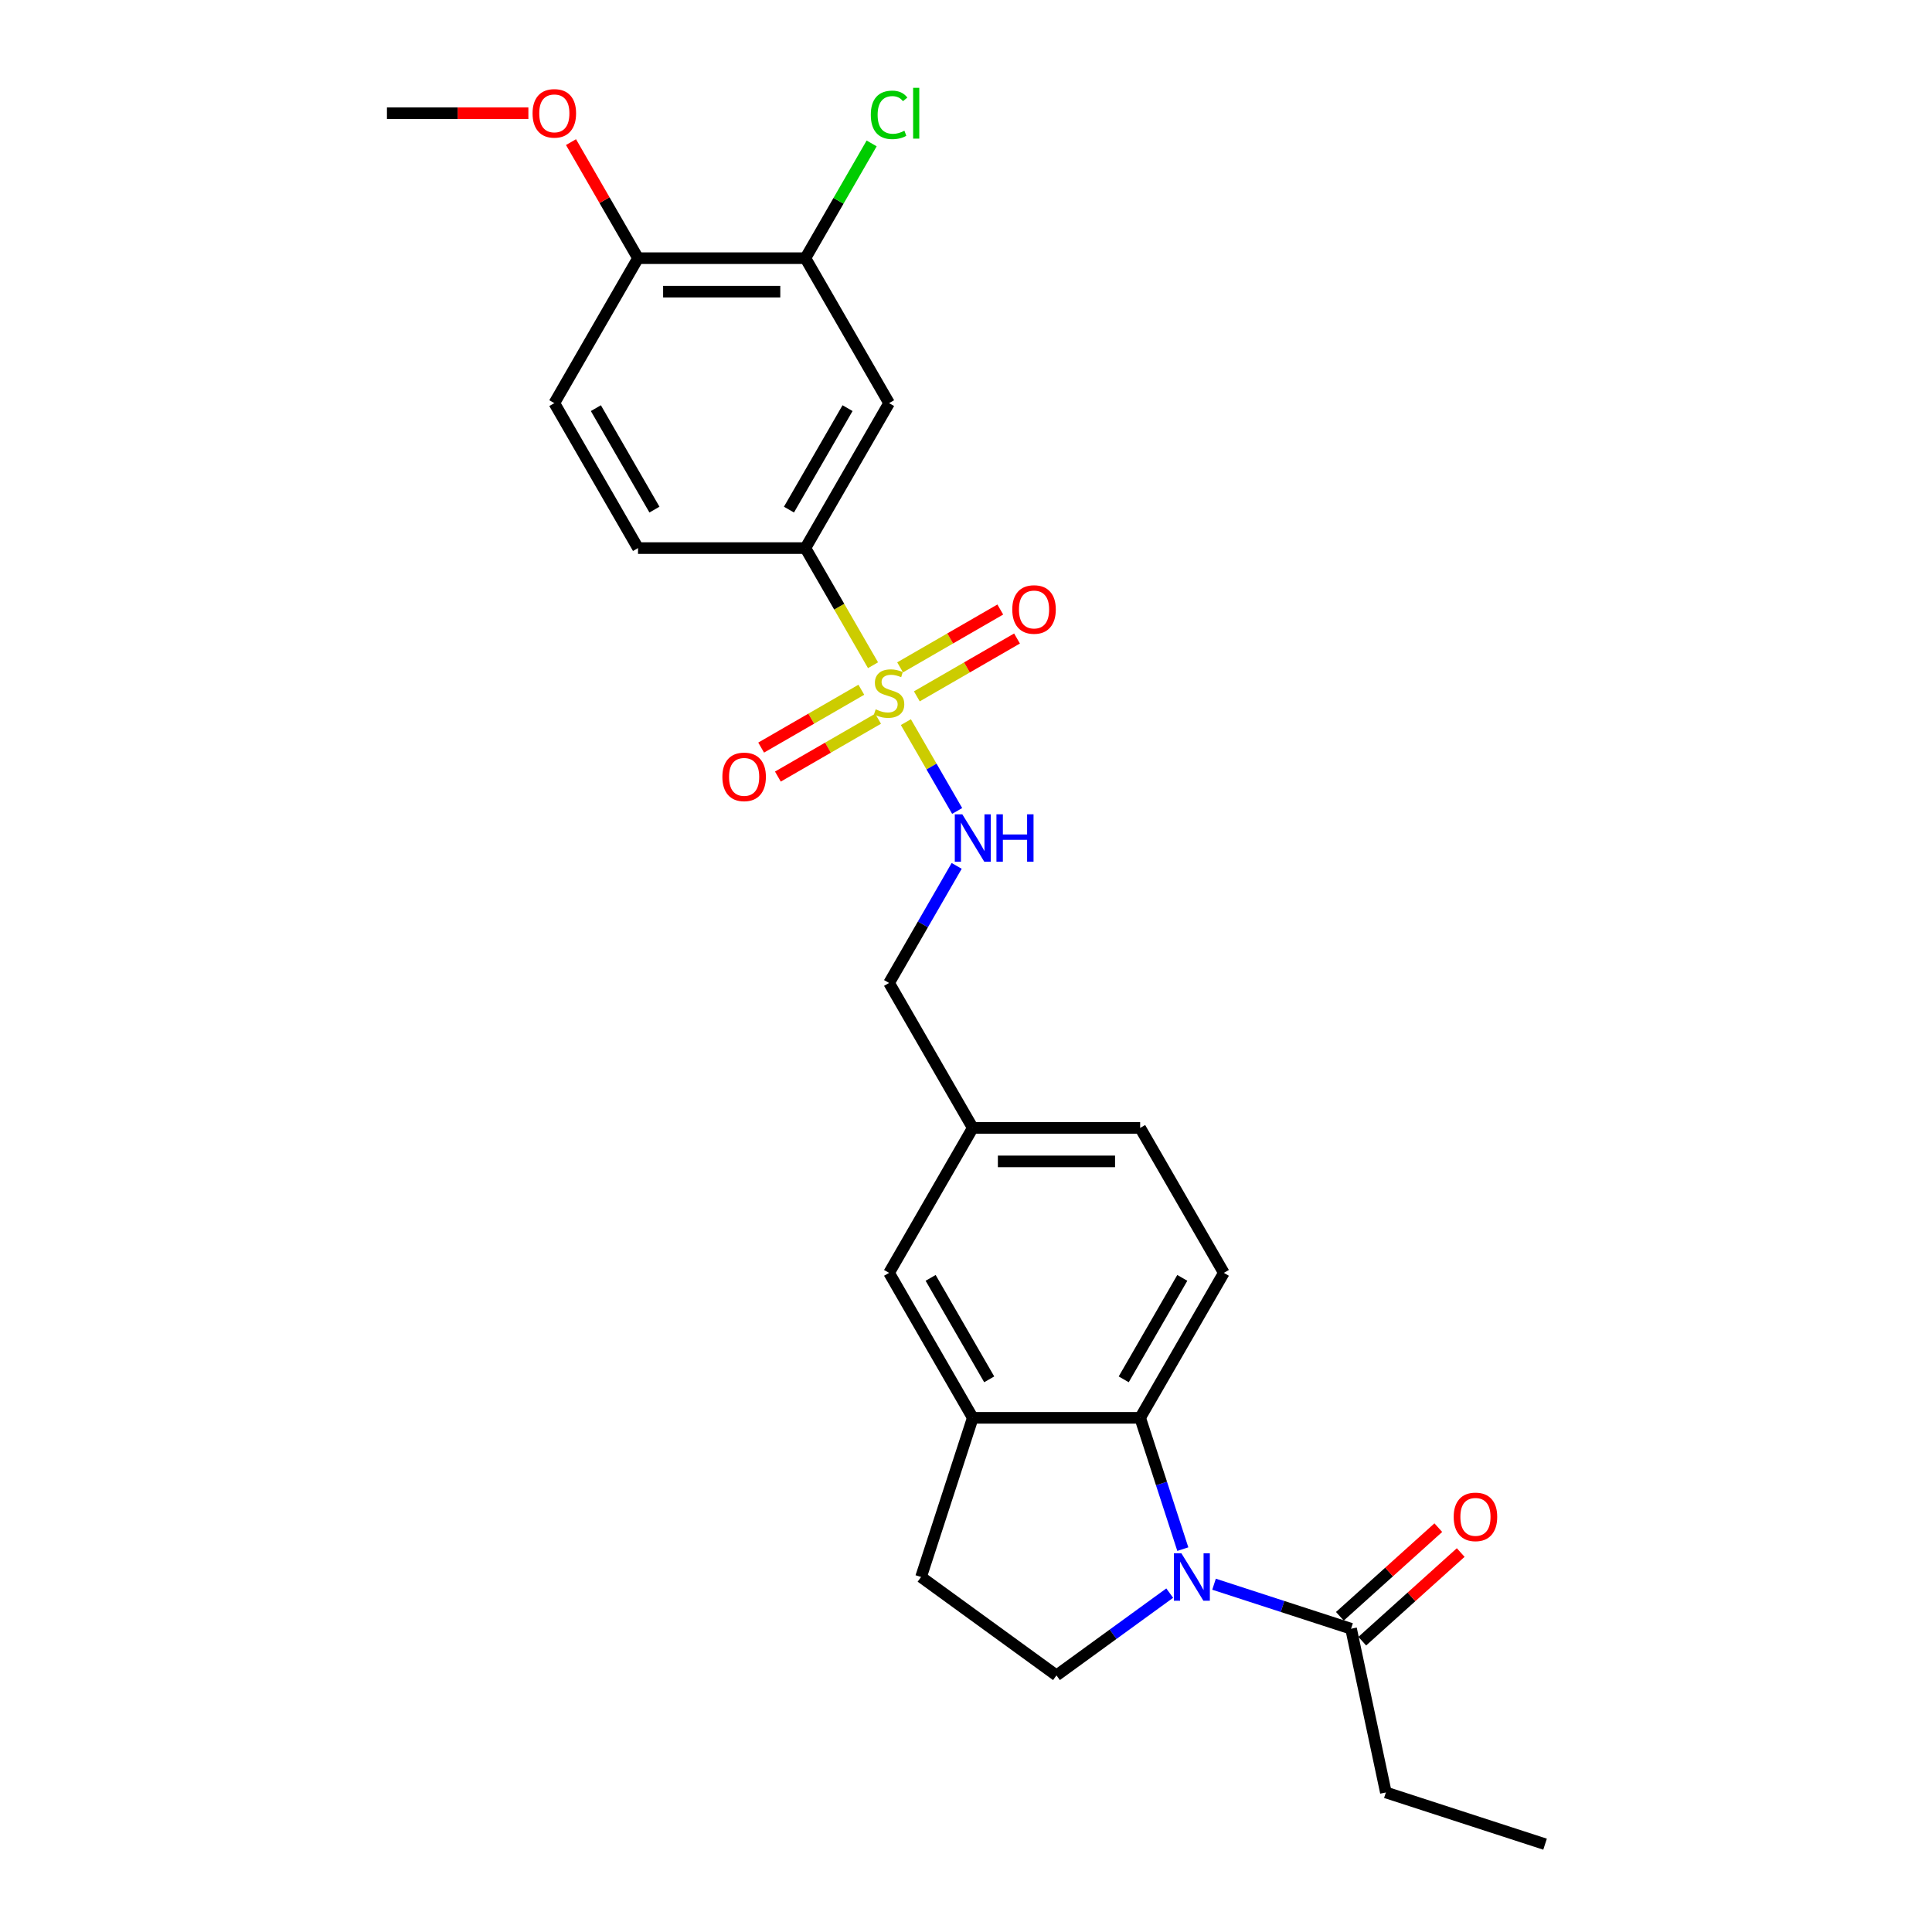<?xml version='1.0' encoding='iso-8859-1'?>
<svg version='1.1' baseProfile='full'
              xmlns='http://www.w3.org/2000/svg'
                      xmlns:rdkit='http://www.rdkit.org/xml'
                      xmlns:xlink='http://www.w3.org/1999/xlink'
                  xml:space='preserve'
width='1000px' height='1000px' viewBox='0 0 1000 1000'>
<!-- END OF HEADER -->
<rect style='opacity:1.0;fill:#FFFFFF;stroke:none' width='1000' height='1000' x='0' y='0'> </rect>
<path class='bond-2' d='M 451.876,344.322 L 434.374,314.007' style='fill:none;fill-rule:evenodd;stroke:#CCCC00;stroke-width:6px;stroke-linecap:butt;stroke-linejoin:miter;stroke-opacity:1' />
<path class='bond-2' d='M 434.374,314.007 L 416.871,283.692' style='fill:none;fill-rule:evenodd;stroke:#000000;stroke-width:6px;stroke-linecap:butt;stroke-linejoin:miter;stroke-opacity:1' />
<path class='bond-5' d='M 468.882,373.778 L 482.154,396.764' style='fill:none;fill-rule:evenodd;stroke:#CCCC00;stroke-width:6px;stroke-linecap:butt;stroke-linejoin:miter;stroke-opacity:1' />
<path class='bond-5' d='M 482.154,396.764 L 495.425,419.75' style='fill:none;fill-rule:evenodd;stroke:#0000FF;stroke-width:6px;stroke-linecap:butt;stroke-linejoin:miter;stroke-opacity:1' />
<path class='bond-9' d='M 445.825,357.01 L 419.896,371.98' style='fill:none;fill-rule:evenodd;stroke:#CCCC00;stroke-width:6px;stroke-linecap:butt;stroke-linejoin:miter;stroke-opacity:1' />
<path class='bond-9' d='M 419.896,371.98 L 393.968,386.95' style='fill:none;fill-rule:evenodd;stroke:#FF0000;stroke-width:6px;stroke-linecap:butt;stroke-linejoin:miter;stroke-opacity:1' />
<path class='bond-9' d='M 454.488,372.016 L 428.56,386.986' style='fill:none;fill-rule:evenodd;stroke:#CCCC00;stroke-width:6px;stroke-linecap:butt;stroke-linejoin:miter;stroke-opacity:1' />
<path class='bond-9' d='M 428.56,386.986 L 402.631,401.955' style='fill:none;fill-rule:evenodd;stroke:#FF0000;stroke-width:6px;stroke-linecap:butt;stroke-linejoin:miter;stroke-opacity:1' />
<path class='bond-10' d='M 474.553,360.431 L 500.482,345.461' style='fill:none;fill-rule:evenodd;stroke:#CCCC00;stroke-width:6px;stroke-linecap:butt;stroke-linejoin:miter;stroke-opacity:1' />
<path class='bond-10' d='M 500.482,345.461 L 526.411,330.491' style='fill:none;fill-rule:evenodd;stroke:#FF0000;stroke-width:6px;stroke-linecap:butt;stroke-linejoin:miter;stroke-opacity:1' />
<path class='bond-10' d='M 465.89,345.425 L 491.818,330.455' style='fill:none;fill-rule:evenodd;stroke:#CCCC00;stroke-width:6px;stroke-linecap:butt;stroke-linejoin:miter;stroke-opacity:1' />
<path class='bond-10' d='M 491.818,330.455 L 517.747,315.486' style='fill:none;fill-rule:evenodd;stroke:#FF0000;stroke-width:6px;stroke-linecap:butt;stroke-linejoin:miter;stroke-opacity:1' />
<path class='bond-0' d='M 612.225,801.826 L 601.184,767.845' style='fill:none;fill-rule:evenodd;stroke:#0000FF;stroke-width:6px;stroke-linecap:butt;stroke-linejoin:miter;stroke-opacity:1' />
<path class='bond-0' d='M 601.184,767.845 L 590.143,733.864' style='fill:none;fill-rule:evenodd;stroke:#000000;stroke-width:6px;stroke-linecap:butt;stroke-linejoin:miter;stroke-opacity:1' />
<path class='bond-3' d='M 628.385,819.986 L 663.847,831.509' style='fill:none;fill-rule:evenodd;stroke:#0000FF;stroke-width:6px;stroke-linecap:butt;stroke-linejoin:miter;stroke-opacity:1' />
<path class='bond-3' d='M 663.847,831.509 L 699.31,843.031' style='fill:none;fill-rule:evenodd;stroke:#000000;stroke-width:6px;stroke-linecap:butt;stroke-linejoin:miter;stroke-opacity:1' />
<path class='bond-28' d='M 605.444,824.593 L 576.134,845.888' style='fill:none;fill-rule:evenodd;stroke:#0000FF;stroke-width:6px;stroke-linecap:butt;stroke-linejoin:miter;stroke-opacity:1' />
<path class='bond-28' d='M 576.134,845.888 L 546.825,867.182' style='fill:none;fill-rule:evenodd;stroke:#000000;stroke-width:6px;stroke-linecap:butt;stroke-linejoin:miter;stroke-opacity:1' />
<path class='bond-1' d='M 590.143,733.864 L 633.46,658.835' style='fill:none;fill-rule:evenodd;stroke:#000000;stroke-width:6px;stroke-linecap:butt;stroke-linejoin:miter;stroke-opacity:1' />
<path class='bond-1' d='M 581.635,713.946 L 611.957,661.426' style='fill:none;fill-rule:evenodd;stroke:#000000;stroke-width:6px;stroke-linecap:butt;stroke-linejoin:miter;stroke-opacity:1' />
<path class='bond-27' d='M 590.143,733.864 L 503.507,733.864' style='fill:none;fill-rule:evenodd;stroke:#000000;stroke-width:6px;stroke-linecap:butt;stroke-linejoin:miter;stroke-opacity:1' />
<path class='bond-6' d='M 416.871,283.692 L 460.189,208.663' style='fill:none;fill-rule:evenodd;stroke:#000000;stroke-width:6px;stroke-linecap:butt;stroke-linejoin:miter;stroke-opacity:1' />
<path class='bond-6' d='M 408.363,263.774 L 438.686,211.254' style='fill:none;fill-rule:evenodd;stroke:#000000;stroke-width:6px;stroke-linecap:butt;stroke-linejoin:miter;stroke-opacity:1' />
<path class='bond-16' d='M 416.871,283.692 L 330.236,283.692' style='fill:none;fill-rule:evenodd;stroke:#000000;stroke-width:6px;stroke-linecap:butt;stroke-linejoin:miter;stroke-opacity:1' />
<path class='bond-15' d='M 705.107,849.469 L 730.584,826.53' style='fill:none;fill-rule:evenodd;stroke:#000000;stroke-width:6px;stroke-linecap:butt;stroke-linejoin:miter;stroke-opacity:1' />
<path class='bond-15' d='M 730.584,826.53 L 756.061,803.59' style='fill:none;fill-rule:evenodd;stroke:#FF0000;stroke-width:6px;stroke-linecap:butt;stroke-linejoin:miter;stroke-opacity:1' />
<path class='bond-15' d='M 693.513,836.593 L 718.99,813.653' style='fill:none;fill-rule:evenodd;stroke:#000000;stroke-width:6px;stroke-linecap:butt;stroke-linejoin:miter;stroke-opacity:1' />
<path class='bond-15' d='M 718.99,813.653 L 744.467,790.713' style='fill:none;fill-rule:evenodd;stroke:#FF0000;stroke-width:6px;stroke-linecap:butt;stroke-linejoin:miter;stroke-opacity:1' />
<path class='bond-23' d='M 699.31,843.031 L 717.322,927.774' style='fill:none;fill-rule:evenodd;stroke:#000000;stroke-width:6px;stroke-linecap:butt;stroke-linejoin:miter;stroke-opacity:1' />
<path class='bond-4' d='M 503.507,733.864 L 460.189,658.835' style='fill:none;fill-rule:evenodd;stroke:#000000;stroke-width:6px;stroke-linecap:butt;stroke-linejoin:miter;stroke-opacity:1' />
<path class='bond-4' d='M 512.015,713.946 L 481.693,661.426' style='fill:none;fill-rule:evenodd;stroke:#000000;stroke-width:6px;stroke-linecap:butt;stroke-linejoin:miter;stroke-opacity:1' />
<path class='bond-12' d='M 503.507,733.864 L 476.735,816.259' style='fill:none;fill-rule:evenodd;stroke:#000000;stroke-width:6px;stroke-linecap:butt;stroke-linejoin:miter;stroke-opacity:1' />
<path class='bond-19' d='M 495.174,448.183 L 477.681,478.48' style='fill:none;fill-rule:evenodd;stroke:#0000FF;stroke-width:6px;stroke-linecap:butt;stroke-linejoin:miter;stroke-opacity:1' />
<path class='bond-19' d='M 477.681,478.48 L 460.189,508.778' style='fill:none;fill-rule:evenodd;stroke:#000000;stroke-width:6px;stroke-linecap:butt;stroke-linejoin:miter;stroke-opacity:1' />
<path class='bond-8' d='M 460.189,208.663 L 416.871,133.635' style='fill:none;fill-rule:evenodd;stroke:#000000;stroke-width:6px;stroke-linecap:butt;stroke-linejoin:miter;stroke-opacity:1' />
<path class='bond-7' d='M 546.825,867.182 L 476.735,816.259' style='fill:none;fill-rule:evenodd;stroke:#000000;stroke-width:6px;stroke-linecap:butt;stroke-linejoin:miter;stroke-opacity:1' />
<path class='bond-20' d='M 416.871,133.635 L 434.018,103.935' style='fill:none;fill-rule:evenodd;stroke:#000000;stroke-width:6px;stroke-linecap:butt;stroke-linejoin:miter;stroke-opacity:1' />
<path class='bond-20' d='M 434.018,103.935 L 451.166,74.235' style='fill:none;fill-rule:evenodd;stroke:#00CC00;stroke-width:6px;stroke-linecap:butt;stroke-linejoin:miter;stroke-opacity:1' />
<path class='bond-26' d='M 416.871,133.635 L 330.236,133.635' style='fill:none;fill-rule:evenodd;stroke:#000000;stroke-width:6px;stroke-linecap:butt;stroke-linejoin:miter;stroke-opacity:1' />
<path class='bond-26' d='M 403.876,150.962 L 343.231,150.962' style='fill:none;fill-rule:evenodd;stroke:#000000;stroke-width:6px;stroke-linecap:butt;stroke-linejoin:miter;stroke-opacity:1' />
<path class='bond-11' d='M 633.46,658.835 L 590.143,583.807' style='fill:none;fill-rule:evenodd;stroke:#000000;stroke-width:6px;stroke-linecap:butt;stroke-linejoin:miter;stroke-opacity:1' />
<path class='bond-13' d='M 330.236,133.635 L 286.918,208.663' style='fill:none;fill-rule:evenodd;stroke:#000000;stroke-width:6px;stroke-linecap:butt;stroke-linejoin:miter;stroke-opacity:1' />
<path class='bond-22' d='M 330.236,133.635 L 312.893,103.597' style='fill:none;fill-rule:evenodd;stroke:#000000;stroke-width:6px;stroke-linecap:butt;stroke-linejoin:miter;stroke-opacity:1' />
<path class='bond-22' d='M 312.893,103.597 L 295.551,73.559' style='fill:none;fill-rule:evenodd;stroke:#FF0000;stroke-width:6px;stroke-linecap:butt;stroke-linejoin:miter;stroke-opacity:1' />
<path class='bond-14' d='M 460.189,658.835 L 503.507,583.807' style='fill:none;fill-rule:evenodd;stroke:#000000;stroke-width:6px;stroke-linecap:butt;stroke-linejoin:miter;stroke-opacity:1' />
<path class='bond-17' d='M 330.236,283.692 L 286.918,208.663' style='fill:none;fill-rule:evenodd;stroke:#000000;stroke-width:6px;stroke-linecap:butt;stroke-linejoin:miter;stroke-opacity:1' />
<path class='bond-17' d='M 338.744,263.774 L 308.421,211.254' style='fill:none;fill-rule:evenodd;stroke:#000000;stroke-width:6px;stroke-linecap:butt;stroke-linejoin:miter;stroke-opacity:1' />
<path class='bond-18' d='M 503.507,583.807 L 460.189,508.778' style='fill:none;fill-rule:evenodd;stroke:#000000;stroke-width:6px;stroke-linecap:butt;stroke-linejoin:miter;stroke-opacity:1' />
<path class='bond-21' d='M 503.507,583.807 L 590.143,583.807' style='fill:none;fill-rule:evenodd;stroke:#000000;stroke-width:6px;stroke-linecap:butt;stroke-linejoin:miter;stroke-opacity:1' />
<path class='bond-21' d='M 516.502,601.134 L 577.147,601.134' style='fill:none;fill-rule:evenodd;stroke:#000000;stroke-width:6px;stroke-linecap:butt;stroke-linejoin:miter;stroke-opacity:1' />
<path class='bond-24' d='M 273.489,58.606 L 236.886,58.606' style='fill:none;fill-rule:evenodd;stroke:#FF0000;stroke-width:6px;stroke-linecap:butt;stroke-linejoin:miter;stroke-opacity:1' />
<path class='bond-24' d='M 236.886,58.606 L 200.282,58.606' style='fill:none;fill-rule:evenodd;stroke:#000000;stroke-width:6px;stroke-linecap:butt;stroke-linejoin:miter;stroke-opacity:1' />
<path class='bond-25' d='M 717.322,927.774 L 799.718,954.545' style='fill:none;fill-rule:evenodd;stroke:#000000;stroke-width:6px;stroke-linecap:butt;stroke-linejoin:miter;stroke-opacity:1' />
<path  class='atom-0' d='M 453.258 367.141
Q 453.536 367.245, 454.679 367.731
Q 455.823 368.216, 457.07 368.528
Q 458.352 368.805, 459.6 368.805
Q 461.922 368.805, 463.273 367.696
Q 464.625 366.552, 464.625 364.577
Q 464.625 363.226, 463.932 362.394
Q 463.273 361.562, 462.234 361.112
Q 461.194 360.661, 459.461 360.141
Q 457.278 359.483, 455.961 358.859
Q 454.679 358.235, 453.743 356.918
Q 452.842 355.602, 452.842 353.384
Q 452.842 350.3, 454.922 348.394
Q 457.036 346.488, 461.194 346.488
Q 464.036 346.488, 467.259 347.839
L 466.462 350.507
Q 463.516 349.295, 461.298 349.295
Q 458.907 349.295, 457.59 350.3
Q 456.273 351.27, 456.308 352.968
Q 456.308 354.285, 456.966 355.082
Q 457.659 355.879, 458.63 356.329
Q 459.635 356.78, 461.298 357.3
Q 463.516 357.993, 464.833 358.686
Q 466.15 359.379, 467.085 360.8
Q 468.056 362.186, 468.056 364.577
Q 468.056 367.973, 465.768 369.81
Q 463.516 371.612, 459.739 371.612
Q 457.555 371.612, 455.892 371.127
Q 454.263 370.676, 452.323 369.879
L 453.258 367.141
' fill='#CCCC00'/>
<path  class='atom-1' d='M 611.491 803.992
L 619.531 816.987
Q 620.328 818.269, 621.61 820.591
Q 622.892 822.913, 622.962 823.051
L 622.962 803.992
L 626.219 803.992
L 626.219 828.527
L 622.858 828.527
L 614.229 814.319
Q 613.224 812.655, 612.15 810.749
Q 611.11 808.843, 610.798 808.254
L 610.798 828.527
L 607.61 828.527
L 607.61 803.992
L 611.491 803.992
' fill='#0000FF'/>
<path  class='atom-6' d='M 498.084 421.482
L 506.123 434.477
Q 506.92 435.759, 508.203 438.081
Q 509.485 440.403, 509.554 440.541
L 509.554 421.482
L 512.812 421.482
L 512.812 446.017
L 509.45 446.017
L 500.821 431.809
Q 499.816 430.145, 498.742 428.239
Q 497.702 426.333, 497.39 425.744
L 497.39 446.017
L 494.202 446.017
L 494.202 421.482
L 498.084 421.482
' fill='#0000FF'/>
<path  class='atom-6' d='M 515.757 421.482
L 519.084 421.482
L 519.084 431.912
L 531.629 431.912
L 531.629 421.482
L 534.956 421.482
L 534.956 446.017
L 531.629 446.017
L 531.629 434.685
L 519.084 434.685
L 519.084 446.017
L 515.757 446.017
L 515.757 421.482
' fill='#0000FF'/>
<path  class='atom-10' d='M 373.898 402.108
Q 373.898 396.216, 376.809 392.924
Q 379.72 389.632, 385.16 389.632
Q 390.601 389.632, 393.512 392.924
Q 396.423 396.216, 396.423 402.108
Q 396.423 408.068, 393.477 411.464
Q 390.532 414.826, 385.16 414.826
Q 379.754 414.826, 376.809 411.464
Q 373.898 408.103, 373.898 402.108
M 385.16 412.053
Q 388.903 412.053, 390.913 409.558
Q 392.958 407.029, 392.958 402.108
Q 392.958 397.291, 390.913 394.865
Q 388.903 392.404, 385.16 392.404
Q 381.418 392.404, 379.373 394.83
Q 377.363 397.256, 377.363 402.108
Q 377.363 407.063, 379.373 409.558
Q 381.418 412.053, 385.16 412.053
' fill='#FF0000'/>
<path  class='atom-11' d='M 523.955 315.472
Q 523.955 309.581, 526.866 306.289
Q 529.777 302.996, 535.218 302.996
Q 540.659 302.996, 543.569 306.289
Q 546.48 309.581, 546.48 315.472
Q 546.48 321.433, 543.535 324.829
Q 540.589 328.19, 535.218 328.19
Q 529.812 328.19, 526.866 324.829
Q 523.955 321.467, 523.955 315.472
M 535.218 325.418
Q 538.96 325.418, 540.97 322.923
Q 543.015 320.393, 543.015 315.472
Q 543.015 310.655, 540.97 308.229
Q 538.96 305.769, 535.218 305.769
Q 531.475 305.769, 529.431 308.195
Q 527.421 310.62, 527.421 315.472
Q 527.421 320.428, 529.431 322.923
Q 531.475 325.418, 535.218 325.418
' fill='#FF0000'/>
<path  class='atom-16' d='M 752.43 785.13
Q 752.43 779.239, 755.341 775.946
Q 758.252 772.654, 763.693 772.654
Q 769.133 772.654, 772.044 775.946
Q 774.955 779.239, 774.955 785.13
Q 774.955 791.09, 772.01 794.487
Q 769.064 797.848, 763.693 797.848
Q 758.287 797.848, 755.341 794.487
Q 752.43 791.125, 752.43 785.13
M 763.693 795.076
Q 767.435 795.076, 769.445 792.581
Q 771.49 790.051, 771.49 785.13
Q 771.49 780.313, 769.445 777.887
Q 767.435 775.427, 763.693 775.427
Q 759.95 775.427, 757.905 777.852
Q 755.895 780.278, 755.895 785.13
Q 755.895 790.085, 757.905 792.581
Q 759.95 795.076, 763.693 795.076
' fill='#FF0000'/>
<path  class='atom-21' d='M 450.728 59.455
Q 450.728 53.356, 453.57 50.167
Q 456.446 46.945, 461.887 46.945
Q 466.947 46.945, 469.65 50.514
L 467.363 52.385
Q 465.387 49.786, 461.887 49.786
Q 458.179 49.786, 456.204 52.281
Q 454.263 54.742, 454.263 59.455
Q 454.263 64.306, 456.273 66.802
Q 458.318 69.297, 462.268 69.297
Q 464.971 69.297, 468.125 67.668
L 469.095 70.267
Q 467.813 71.099, 465.872 71.584
Q 463.932 72.069, 461.783 72.069
Q 456.446 72.069, 453.57 68.811
Q 450.728 65.554, 450.728 59.455
' fill='#00CC00'/>
<path  class='atom-21' d='M 472.63 45.455
L 475.818 45.455
L 475.818 71.757
L 472.63 71.757
L 472.63 45.455
' fill='#00CC00'/>
<path  class='atom-23' d='M 275.655 58.675
Q 275.655 52.784, 278.566 49.492
Q 281.477 46.2, 286.918 46.2
Q 292.359 46.2, 295.27 49.492
Q 298.18 52.784, 298.18 58.675
Q 298.18 64.636, 295.235 68.032
Q 292.289 71.393, 286.918 71.393
Q 281.512 71.393, 278.566 68.032
Q 275.655 64.67, 275.655 58.675
M 286.918 68.621
Q 290.66 68.621, 292.67 66.126
Q 294.715 63.596, 294.715 58.675
Q 294.715 53.858, 292.67 51.432
Q 290.66 48.972, 286.918 48.972
Q 283.175 48.972, 281.131 51.398
Q 279.121 53.824, 279.121 58.675
Q 279.121 63.631, 281.131 66.126
Q 283.175 68.621, 286.918 68.621
' fill='#FF0000'/>
</svg>
